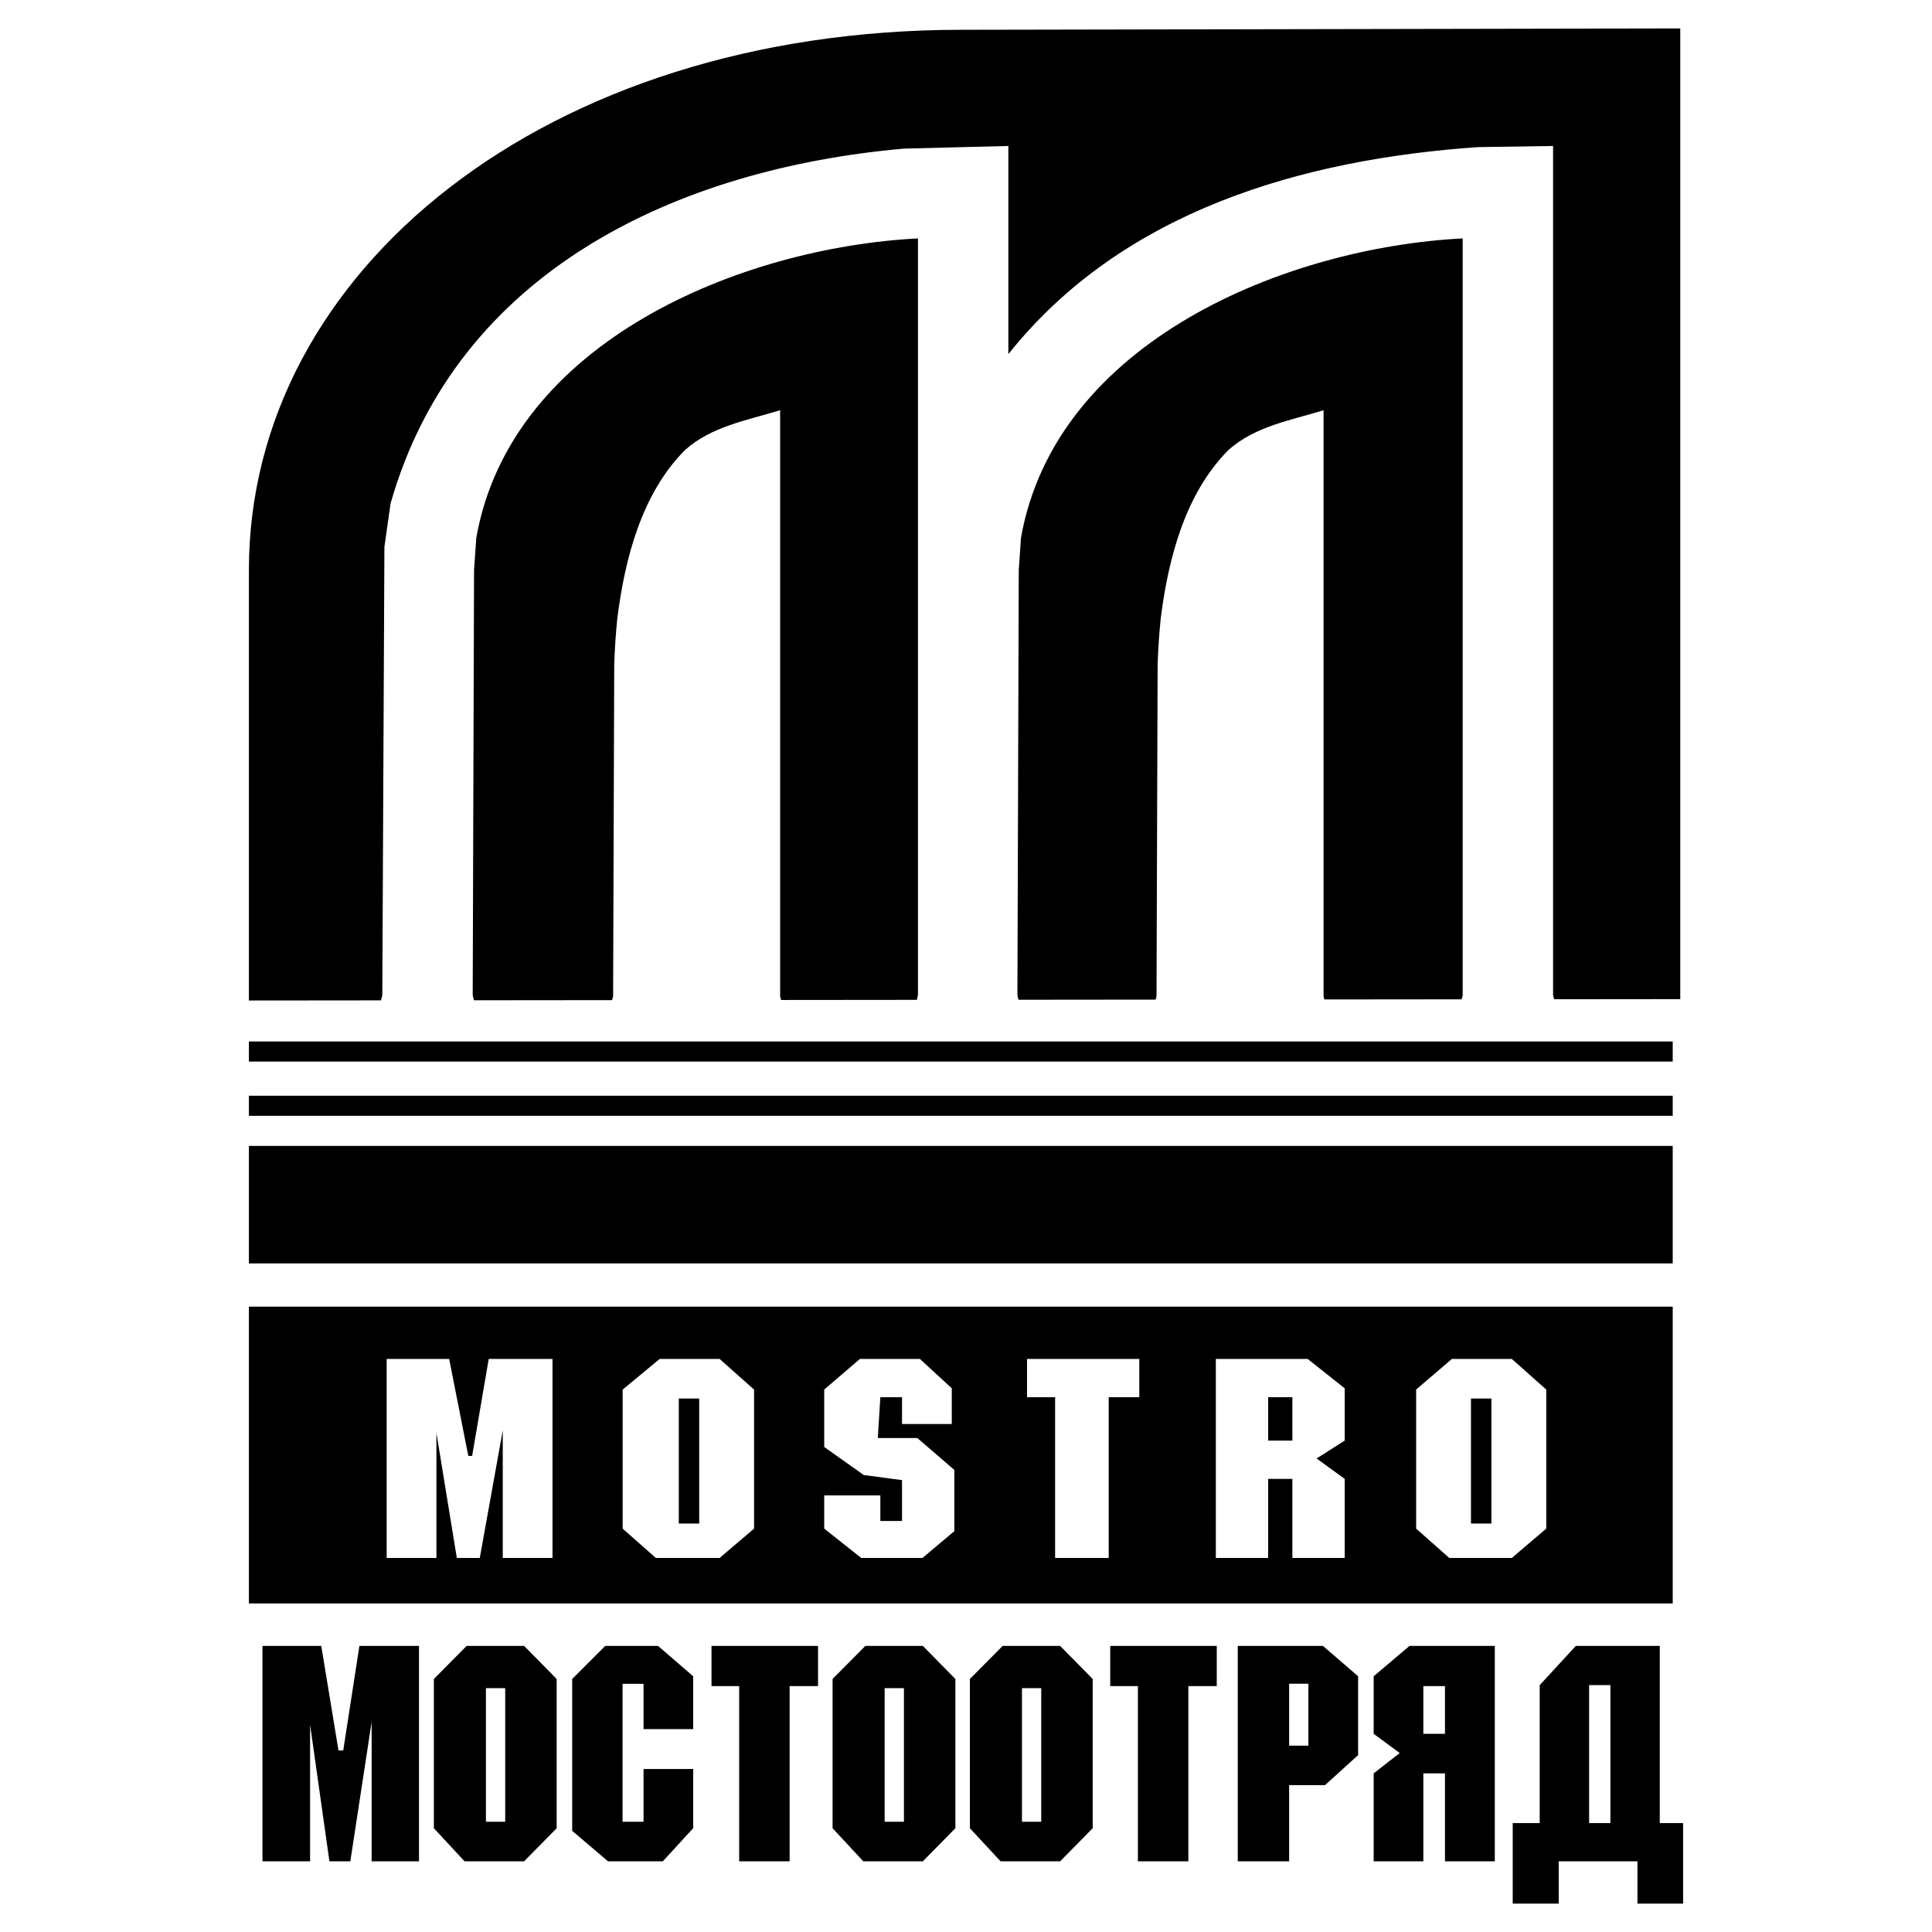 <svg xmlns="http://www.w3.org/2000/svg" width="2500" height="2500" viewBox="0 0 192.756 192.756"><g fill-rule="evenodd" clip-rule="evenodd"><path fill="#fff" d="M0 0h192.756v192.756H0V0z"/><path d="M100.604 35.331c11.424-14.341 29.389-19.438 46.867-20.654l7.479-.112v84.733l.102.397 12.588-.012V2.835l-71.704.137c-41.49 0-71.103 24.075-71.103 53.896V99.82l13.181-.013.129-.518.21-44.726.614-4.333c6.615-23.201 28.601-33.406 51.222-35.402l10.416-.264v20.767h-.001zm21.962 9.562c2.658-2.365 6.16-2.941 9.486-3.963v58.463l.08.323 13.695-.013.104-.406v-75.51c-17.613.904-40.588 10.259-44.066 29.863l-.223 3.205-.135 42.449.109.442 13.684-.014.086-.347.111-33.125c.055-1.553.154-3.079.316-4.624.755-5.914 2.421-12.393 6.753-16.743zm-54.217 0c2.659-2.364 6.161-2.944 9.485-3.966v58.466l.094.376 13.542-.013.115-.459v-75.51c-17.612.906-40.584 10.257-44.065 29.863l-.224 3.206-.134 42.448.124.494 13.785-.014.099-.398.112-33.126c.052-1.553.154-3.079.314-4.623.754-5.915 2.42-12.394 6.753-16.744zM24.833 114.328h142.054v11.726H24.833v-11.726zM24.833 130.365h142.054v29.614H24.833v-29.614z"/><path d="M47.105 145.256l1.654-9.673h6.364v19.854H50.16V142.71l-2.291 12.727h-2.291l-2.036-12.473v12.473h-4.964v-19.854h6.236l1.909 9.673h.382zm20.618-5.727v12.473h2.037v-12.473h-2.037zm-1.909-3.946h5.982l3.436 3.055v13.873l-3.436 2.927h-6.364l-3.309-2.927v-13.873l3.691-3.055zm24.182 3.818h-2.164l-.254 4.073h3.945l3.691 3.182v6.109l-3.182 2.672h-6.109l-3.691-2.927v-3.31h5.6v2.546h2.164v-4.073l-3.818-.509-3.946-2.8v-5.728l3.564-3.055h5.981l3.182 2.928v3.563h-4.963v-2.671zm15.274 0h-2.801v-3.818h11.199v3.818h-3.053v16.036h-5.346v-16.036h.001zm23.671 0h-2.418v4.327h2.418v-4.327zm0 8.146h-2.418v7.891h-5.219v-19.854h9.164l3.691 2.928v5.218l-2.801 1.782 2.801 2.036v7.891h-5.219v-7.892h.001zm17.819-8.018v12.473h2.037v-12.473h-2.037zm-1.908-3.946h5.98l3.438 3.055v13.873l-3.438 2.927h-6.236l-3.309-2.927v-13.873l3.565-3.055z" fill="#fff"/><path d="M34.244 174.643h-.473l-1.72-10.432h-5.865v21.493h4.751v-13.632l1.929 13.632h2.086l2.126-13.907v13.907h4.724v-21.493h-5.944l-1.614 10.432zM48.482 168.429h1.923v13.327h-1.923v-13.327zm-1.923-4.218l-3.273 3.301v14.891l3.065 3.302h5.938l3.25-3.302v-14.891l-3.25-3.301h-5.73zM64.206 167.995v4.517h4.954v-5.27l-3.509-3.031h-5.264l-3.301 3.301v15.149l3.576 3.043h5.466l3.032-3.307v-5.905h-4.954v5.264h-2.093v-13.761h2.093zM73.749 168.221v17.483h5.032v-17.483h2.835v-4.01H70.987v4.01h2.762zM88.262 168.429h1.923v13.327h-1.923v-13.327zm-1.923-4.218l-3.273 3.301v14.891l3.065 3.302h5.938l3.25-3.302v-14.891l-3.25-3.301h-5.73zM101.961 168.429h1.924v13.327h-1.924v-13.327zm-1.924-4.218l-3.272 3.301v14.891l3.065 3.302h5.938l3.25-3.302v-14.891l-3.25-3.301h-5.731zM113.529 168.221v17.483h5.032v-17.483h2.835v-4.01h-10.628v4.01h2.761zM130.539 167.984v6.18h-1.922v-6.18h1.922zm-1.922 10.122h3.576l3.307-2.997v-7.867l-3.51-3.031h-8.498v21.493h5.125v-7.598zM142.006 168.221h2.16v4.763h-2.16v-4.763zm0 8.711h2.16v8.772h4.971v-21.493h-8.508l-3.578 3.031v5.741l2.598 1.918-2.598 2.03v8.772h4.955v-8.771zM160.67 168.125v13.766h-2.125v-13.766h2.125zm-7.053 0v13.766h-2.693v8.03h4.59v-4.217h7.855v4.217h4.555v-8.03h-2.328v-17.68h-8.373l-3.606 3.914zM24.833 103.908h142.054v2.004H24.833v-2.004zM24.833 109.32h142.054v2.004H24.833v-2.004z"/></g></svg>